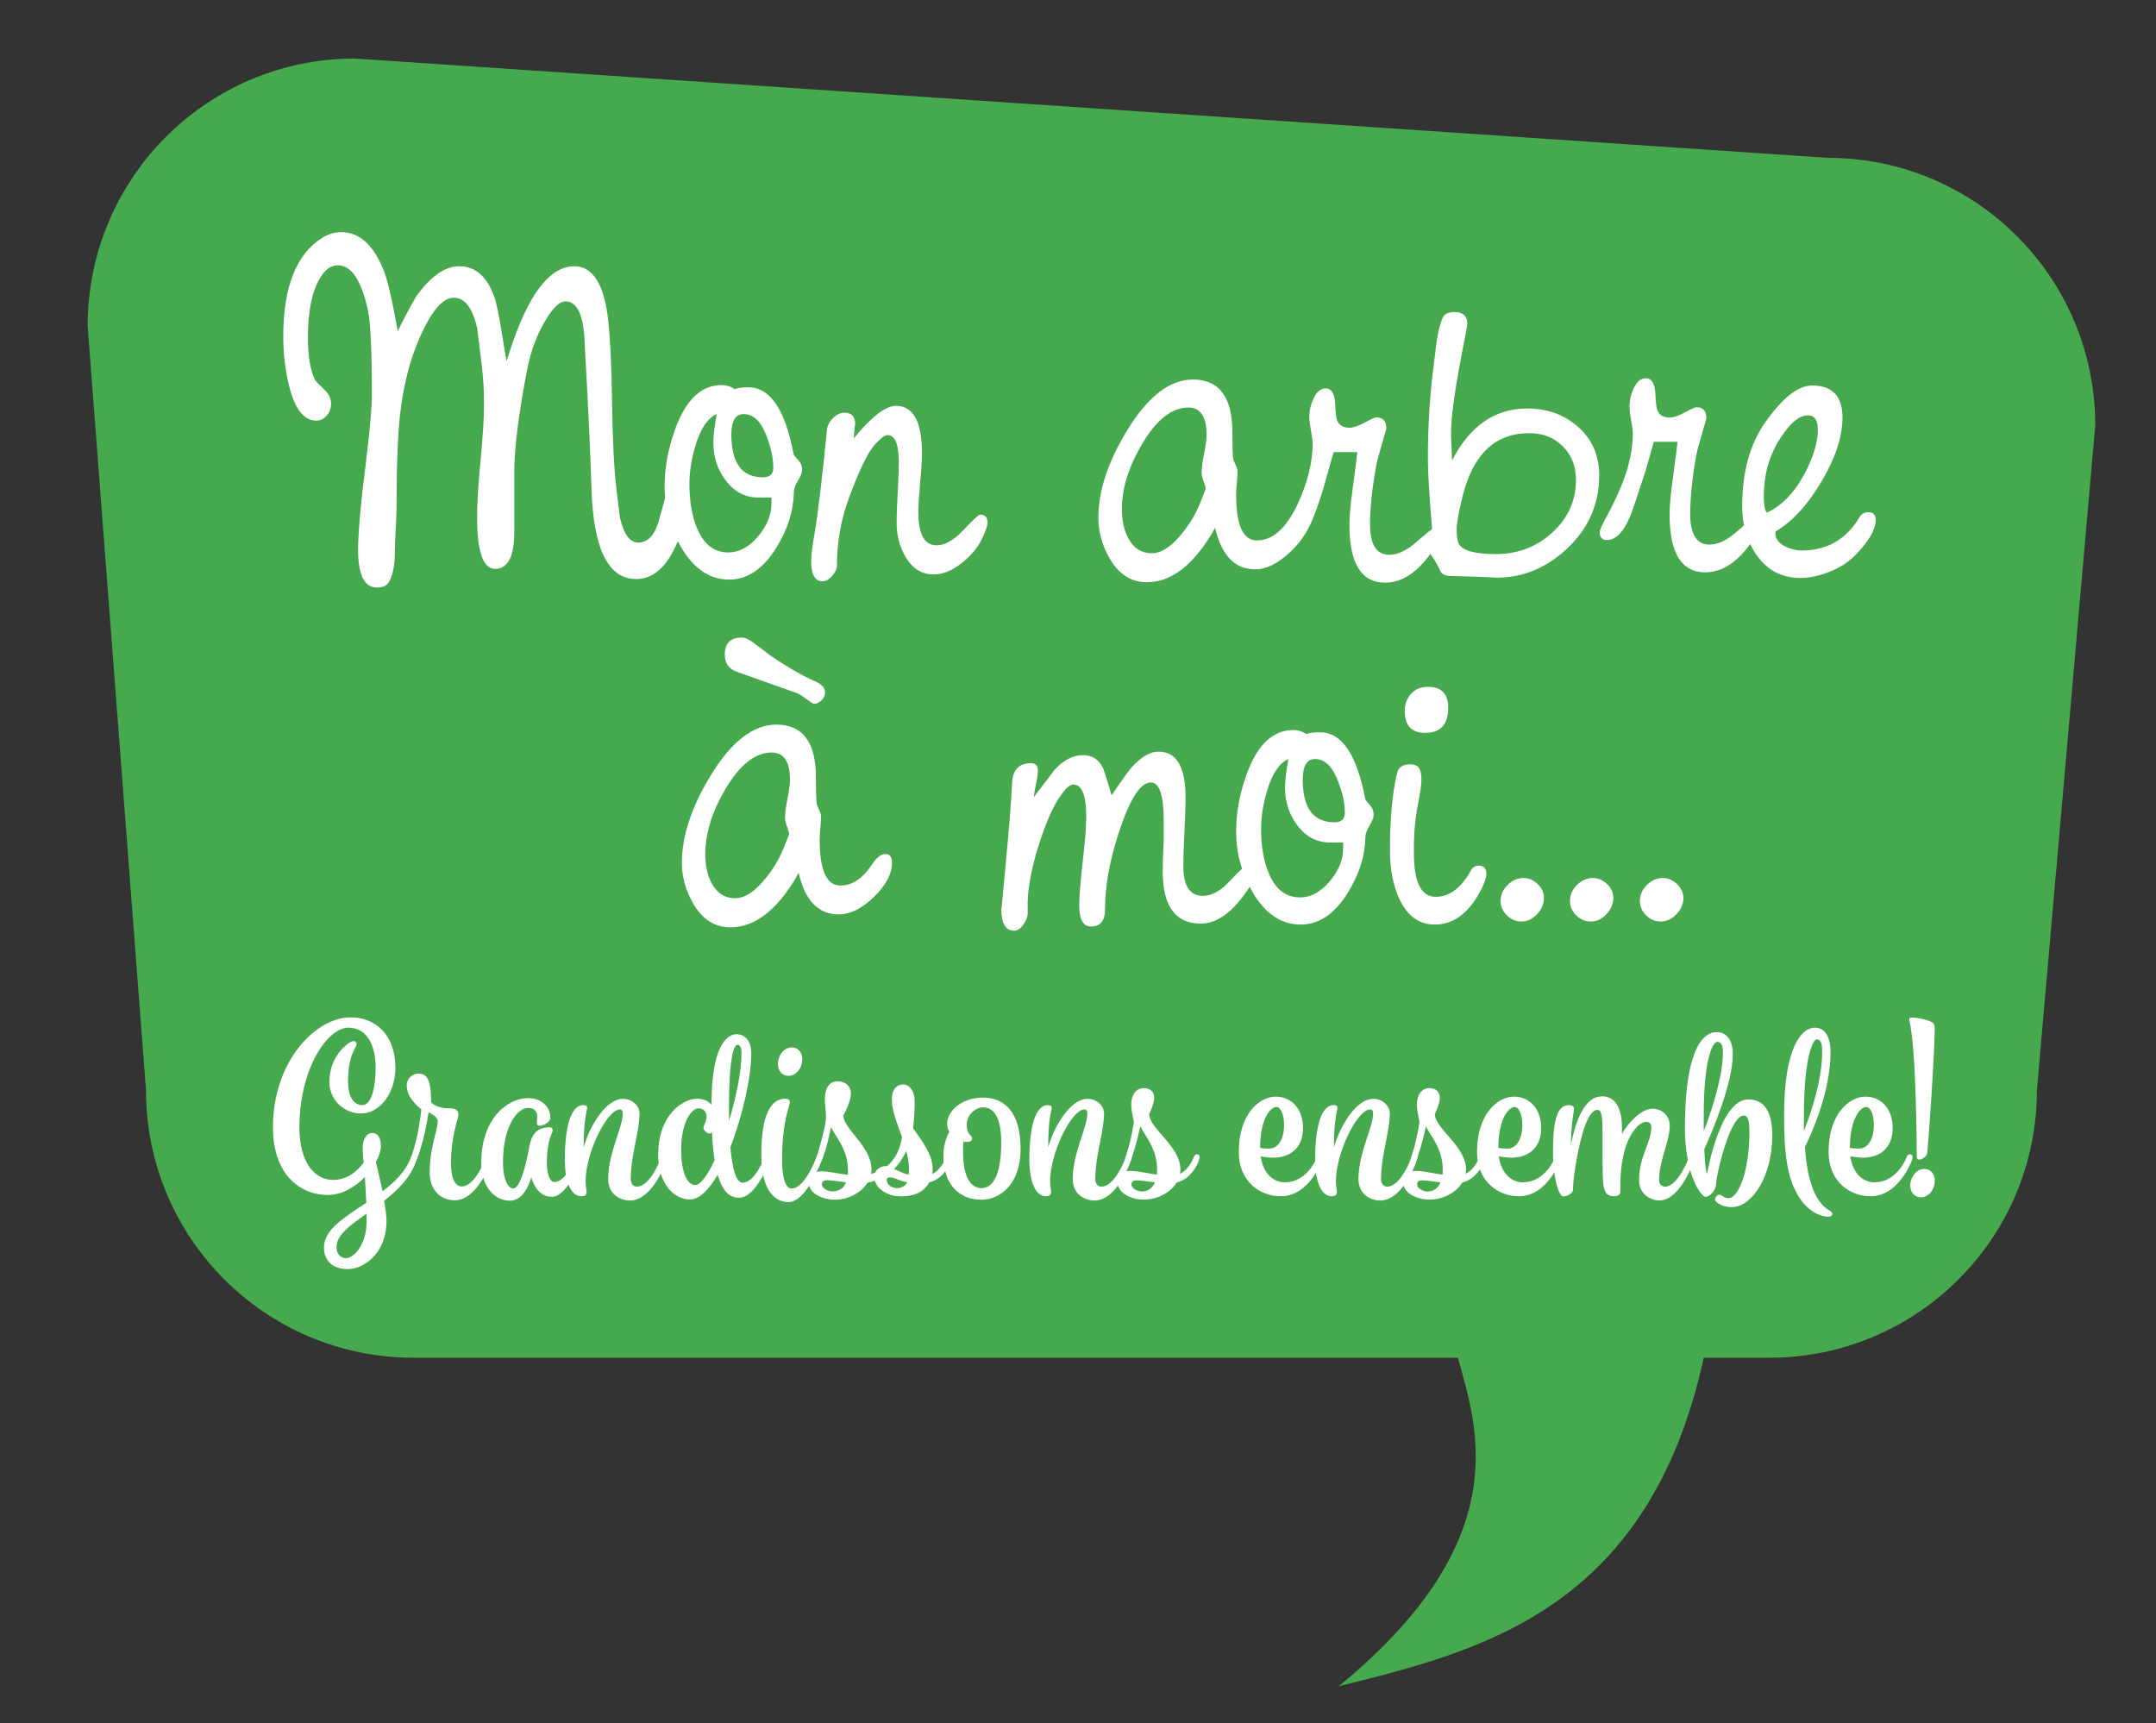 <?xml version="1.0" encoding="utf-8"?>
<!-- Generator: Adobe Illustrator 27.0.0, SVG Export Plug-In . SVG Version: 6.00 Build 0)  -->
<svg version="1.1" id="Layer_1" xmlns="http://www.w3.org/2000/svg" xmlns:xlink="http://www.w3.org/1999/xlink" x="0px" y="0px"
	 viewBox="0 0 154.74 123.69" style="enable-background:new 0 0 154.74 123.69;" xml:space="preserve">
<rect x="0" y="0" width="154.74" height="123.69" fill="#333333" stroke="none"/>
<style type="text/css">
	.st0{fill:#47A94D;}
	.st1{fill:#FFFFFF;}
	.st2{enable-background:new    ;}
</style>
<g>
	<path class="st0" d="M131.19,11.33L25.48,4.2c-10.6,0-19.19,8.59-19.19,19.2l4.19,54.86c0,10.6,8.59,19.19,19.19,19.19h74.97
		c1.28,4.78,4.41,12.97-8.56,23.58c10.06-2.51,22.23-5.39,26.2-23.58h4.71c10.6,0,19.2-8.59,19.2-19.19l4.19-47.74
		C150.38,19.92,141.79,11.33,131.19,11.33z"/>
</g>
<g>
	<path class="st1" d="M49.2,36.33c0,1.02-0.29,2.08-0.87,3.2c-0.7,1.36-1.59,2.03-2.67,2.03c-2.01,0-3.08-2.17-3.21-6.5
		c-0.05-2-0.22-5.62-0.51-10.87c-0.12-1.71-0.57-2.56-1.36-2.56c-0.39,0-0.83,0.4-1.33,1.2c-0.68,1.08-1.15,2.32-1.42,3.72
		c-0.62,3.22-0.92,5.66-0.92,7.33v4.3c0,1.77-0.46,2.65-1.38,2.65c-0.86,0-1.29-1.25-1.29-3.74c0-0.9,0.08-2.24,0.25-4.03
		c0.17-1.79,0.25-3.13,0.25-4.03c0-0.92-0.05-1.84-0.16-2.78l-0.33-2.67c-0.33-1.48-0.88-2.21-1.67-2.21
		c-0.63,0-1.26,0.57-1.89,1.71c-0.99,1.79-1.65,3.96-1.96,6.52c-0.18,1.53-0.27,3.81-0.27,6.86c0,0.35-0.02,0.87-0.06,1.56
		c-0.04,0.69-0.06,1.21-0.06,1.56c0,0.98-0.14,1.72-0.44,2.21c-0.15,0.25-0.43,0.38-0.85,0.38c-0.97,0-1.42-1.06-1.34-3.18
		c0.04-1.25,0.21-3.12,0.53-5.61c0.3-2.43,0.45-4.1,0.45-5.01c0-3.13-0.09-5.14-0.27-6.03c-0.46-2.2-1.19-3.3-2.18-3.3
		c-0.48,0-0.91,0.3-1.27,0.91c-0.58,0.96-0.87,2.38-0.87,4.27c0,1.33,0.17,2.35,0.51,3.05c0.04,0.07,0.27,0.32,0.71,0.74
		c0.29,0.28,0.44,0.61,0.44,0.98c0,0.31-0.1,0.59-0.31,0.84c-0.21,0.24-0.46,0.36-0.76,0.36c-0.92,0-1.59-0.91-2-2.74
		c-0.24-1.08-0.36-2.17-0.36-3.29c0-3.55,0.93-5.91,2.78-7.08c0.44-0.28,0.9-0.42,1.38-0.42c1.33,0,2.37,0.96,3.1,2.89
		c0.25,0.67,0.58,2.08,0.96,4.23c0.29-0.64,0.73-1.47,1.31-2.49c1.04-1.45,2.07-2.18,3.09-2.18c1.16,0,2,0.73,2.52,2.18
		c0.16,0.42,0.36,1.4,0.6,2.94c0.06,0.41,0.16,0.97,0.29,1.69l0.25-0.78c1.31-4.02,2.84-6.03,4.61-6.03c1.33,0,2.14,1.29,2.43,3.87
		c0.15,1.32,0.24,3.31,0.28,5.98c0.04,2.67,0.14,4.67,0.3,6.02c0.16,1.38,0.25,2.14,0.29,2.27c0.27,1.13,0.7,1.69,1.29,1.69
		c0.65,0,1.13-0.47,1.43-1.42c0.11-0.4,0.28-1,0.51-1.82c0.23-0.38,0.49-0.56,0.78-0.56C48.98,35.15,49.2,35.54,49.2,36.33z"/>
	<path class="st1" d="M57.57,33.7c0,0.22-0.1,0.48-0.3,0.8s-0.3,0.61-0.3,0.89c-0.02,1.3-0.44,2.6-1.25,3.92
		c-0.94,1.52-2.08,2.29-3.39,2.29c-1.4,0-2.56-0.79-3.47-2.36c-0.77-1.34-1.16-2.78-1.16-4.32c0-1.4,0.27-2.81,0.8-4.23
		c0.76-2.03,1.86-3.05,3.28-3.05c0.36,0,0.68,0.1,0.94,0.29c0.22-0.08,0.55-0.13,1-0.13c1.53,0,2.6,1.55,3.21,4.65l0.04,0.18
		c0.01,0.04,0.13,0.18,0.34,0.42C57.48,33.24,57.57,33.45,57.57,33.7z M55.37,36.13v-0.42H54.5c-0.98,0.02-1.79-0.39-2.43-1.25
		c-0.58-0.77-0.87-1.66-0.87-2.67c0-0.5,0.08-1.19,0.24-2.07c-0.64,0.28-1.15,1.02-1.52,2.24c-0.29,0.96-0.44,1.89-0.44,2.8
		c0,1.21,0.18,2.26,0.54,3.13c0.48,1.18,1.23,1.76,2.25,1.76c0.79,0,1.51-0.39,2.16-1.18C55.06,37.72,55.37,36.94,55.37,36.13z
		 M55.5,33.57c0-0.63-0.14-1.34-0.43-2.14c-0.41-1.14-0.97-1.71-1.69-1.71c-0.59,0-0.89,0.49-0.89,1.47c0,2.05,0.76,3.07,2.27,3.07
		C55.25,34.26,55.5,34.03,55.5,33.57z"/>
	<path class="st1" d="M70.88,37.53c0,0.17-0.12,0.52-0.36,1.05c-0.29,0.65-0.77,1.25-1.43,1.78c-0.71,0.58-1.4,0.87-2.07,0.87
		c-0.86,0-1.54-0.42-2.03-1.27c-0.42-0.71-0.64-1.53-0.64-2.45c0-0.48,0.03-1.2,0.08-2.16s0.08-1.68,0.08-2.16
		c0-1.31-0.27-1.96-0.82-1.96c-0.18,0-0.48,0.22-0.89,0.67c-0.5,0.54-1.11,1.8-1.84,3.76c-0.6,1.6-0.89,3.24-0.89,4.92
		c0,0.24-0.11,0.49-0.34,0.75s-0.46,0.39-0.7,0.39c-0.54,0-0.81-0.48-0.81-1.43c0-0.44,0.08-1.1,0.24-1.98
		c0.23-1.33,0.53-3.81,0.89-7.44c0.02-0.3,0.17-0.59,0.43-0.85c0.26-0.27,0.53-0.4,0.82-0.4c0.51,0,0.77,0.27,0.78,0.8
		c-0.05,0.27-0.08,0.62-0.11,1.05c1.28-1.56,2.29-2.34,3.03-2.34c1.25,0,1.87,1.13,1.87,3.39c0,0.47-0.04,1.18-0.13,2.12
		c-0.08,0.94-0.13,1.65-0.13,2.12c0,1.59,0.44,2.38,1.31,2.38c0.6,0,1.25-0.37,1.93-1.1s1.09-1.1,1.21-1.1
		C70.7,36.94,70.88,37.14,70.88,37.53z"/>
	<path class="st1" d="M93.91,37.14c0,0.81-0.43,1.63-1.3,2.47c-0.87,0.83-1.71,1.25-2.53,1.25c-1.46,0-2.42-1-2.87-2.99
		c-0.18,0.35-0.39,0.7-0.62,1.03c-1.3,1.92-2.72,2.89-4.28,2.89c-1.15,0-2.06-0.6-2.72-1.8c-0.51-0.92-0.76-1.86-0.76-2.83
		c0-1.91,0.68-3.99,2.05-6.24c1.49-2.46,3.07-3.68,4.74-3.68c1.89,0,2.83,1.27,2.83,3.81c0,0.98,0.02,1.59,0.05,1.83
		c0.01,0.1,0.07,0.25,0.17,0.46s0.15,0.37,0.15,0.46c0,0.19-0.02,0.48-0.05,0.86c-0.04,0.38-0.05,0.67-0.05,0.86
		c0,2.18,0.5,3.27,1.49,3.27c0.69,0,1.3-0.3,1.9-0.97c0.32-0.35,0.71-1.01,0.98-1.49c0.2-0.35,0.09,0.18,0.33,0.18
		C93.75,36.53,93.91,36.73,93.91,37.14z M86.6,31.23c0-1.32-0.44-1.98-1.31-1.98c-1.19,0-2.3,0.88-3.34,2.65
		c-0.96,1.63-1.43,3.18-1.43,4.65c0,0.81,0.15,1.5,0.45,2.07c0.39,0.73,0.95,1.09,1.69,1.09c0.67,0,1.37-0.44,2.1-1.33
		c0.58-0.69,1.03-1.43,1.36-2.23c0.27-0.65,0.4-1.02,0.42-1.09c0-0.04-0.05-0.2-0.15-0.48s-0.15-0.5-0.15-0.64
		c0-0.31,0.06-0.77,0.18-1.38C86.54,31.95,86.6,31.51,86.6,31.23z"/>
	<path class="st1" d="M103.33,38.51c0,0.18-0.17,0.52-0.51,1.02c-1.04,1.53-2.18,2.29-3.41,2.29c-1.71,0-2.56-1.39-2.56-4.16
		c0-0.63,0.08-1.51,0.24-2.63c0.19-1.42,0.3-2.28,0.33-2.58c-0.05,0-0.16,0-0.34,0c-0.22,0-0.41,0-0.58,0c-0.3,0-0.56,0-0.78,0
		c-0.1,0.32-0.29,1-0.58,2.04c-0.05,0.17-0.26,1.04-0.84,2.55c-0.68,1.8-1.87,2.94-2.62,2.94c-0.35,0,0.15-0.68,0.15-1.07
		c0-0.13,0.22-0.6,0.62-1.33c0.16-0.29,0.36-0.7,0.65-1.32c0.74-1.59,1.11-3.06,1.11-4.41c0-0.21-0.04-0.52-0.12-0.95
		s-0.12-0.75-0.12-0.97c0-0.44,0.09-0.86,0.28-1.27c0.22-0.52,0.52-0.78,0.9-0.78c0.42,0,0.64,0.38,0.68,1.13
		c0.02,0.59,0.07,0.97,0.13,1.13c0.13,0.38,0.43,0.56,0.9,0.56c0.26,0,0.63-0.12,1.08-0.37c0.46-0.25,0.74-0.37,0.85-0.37
		c0.47,0,0.71,0.27,0.71,0.8c-0.04,0.15-0.14,0.51-0.31,1.09c-0.22,0.74-0.36,1.26-0.42,1.58c-0.29,1.62-0.44,3.02-0.44,4.19
		c0,1.47,0.46,2.2,1.38,2.2c0.61,0,1.26-0.31,1.95-0.92c0.7-0.61,1.08-0.92,1.15-0.92C103.16,37.96,103.33,38.14,103.33,38.51z"/>
	<path class="st1" d="M114.78,34.11c0,2.11-0.8,3.88-2.39,5.34c-1.47,1.34-3.12,2.01-4.94,2.01c-0.21-0.01-0.77-0.04-1.68-0.07
		l-1.68-0.05c-0.29,0-0.51-0.09-0.67-0.27c-0.08-0.19-0.24-0.49-0.47-0.89c-0.31-0.41-0.47-0.77-0.47-1.07
		c0-0.09,0.1-0.44,0.31-1.07c-0.21-2.47-0.31-4.17-0.31-5.1c0-2.19,0.12-4.27,0.36-6.24l0.27-2.2c0.12-0.77,0.27-1.35,0.45-1.72
		c0.12-0.25,0.4-0.38,0.84-0.38c0.61,0,0.91,0.29,0.91,0.85c0,0.08-0.05,0.4-0.16,0.94c-0.64,3.2-0.97,5.4-1,6.61
		c-0.01,0.28-0.01,0.65,0.02,1.13c0.02,0.53,0.04,0.91,0.04,1.13c1.28-2.49,3.08-3.74,5.39-3.74c1.45,0,2.67,0.44,3.65,1.31
		C114.26,31.52,114.78,32.68,114.78,34.11z M113.11,34.44c0-0.97-0.31-1.77-0.94-2.4c-0.63-0.64-1.43-0.95-2.41-0.95
		c-2.45,0-4.04,1.51-4.79,4.54c-0.28,1.13-0.42,1.91-0.42,2.36c0,0.54,0.06,0.91,0.18,1.09c0.3,0.46,1.18,0.69,2.63,0.69
		c1.55,0,2.88-0.5,3.99-1.49C112.52,37.24,113.11,35.96,113.11,34.44z"/>
	<path class="st1" d="M126.31,37.77c0,0.18-0.17,0.52-0.51,1.02c-1.04,1.53-2.18,2.29-3.41,2.29c-1.71,0-2.56-1.39-2.56-4.16
		c0-0.63,0.08-1.51,0.24-2.63c0.19-1.42,0.3-2.27,0.33-2.58c-0.05,0-0.16,0-0.34,0c-0.22,0-0.41,0-0.58,0c-0.3,0-0.56,0-0.78,0
		c-0.1,0.32-0.29,1-0.58,2.04c-0.05,0.17-0.33,1.02-0.84,2.55c-0.54,1.64-1.19,2.46-1.94,2.46c-0.35,0-0.53-0.19-0.53-0.58
		c0-0.13,0.2-0.56,0.6-1.29c0.16-0.29,0.38-0.74,0.67-1.36c0.74-1.59,1.11-3.06,1.11-4.41c0-0.21-0.04-0.52-0.12-0.95
		s-0.12-0.75-0.12-0.97c0-0.44,0.09-0.86,0.28-1.27c0.22-0.52,0.52-0.78,0.9-0.78c0.42,0,0.64,0.38,0.68,1.13
		c0.02,0.59,0.07,0.97,0.13,1.13c0.13,0.38,0.43,0.56,0.9,0.56c0.26,0,0.63-0.12,1.08-0.37c0.46-0.25,0.74-0.37,0.85-0.37
		c0.47,0,0.7,0.27,0.7,0.8c-0.04,0.15-0.14,0.51-0.31,1.09c-0.22,0.74-0.36,1.26-0.42,1.58c-0.29,1.62-0.43,3.02-0.43,4.19
		c0,1.46,0.46,2.2,1.38,2.2c0.6,0,1.26-0.31,1.95-0.92c0.7-0.61,1.08-0.92,1.15-0.92C126.13,37.23,126.31,37.41,126.31,37.77z"/>
	<path class="st1" d="M134.62,37.33c0,0.54-0.31,1.19-0.94,1.94c-0.56,0.68-1.12,1.16-1.69,1.45c-0.98,0.51-1.91,0.76-2.78,0.76
		c-1.39,0-2.47-0.6-3.25-1.81c-0.62-0.97-0.92-2.07-0.92-3.32c0-2.44,0.54-4.44,1.63-6c1.25-1.79,2.38-2.68,3.39-2.68
		c1.45,0,2.18,0.77,2.18,2.3c0,1.36-0.5,2.89-1.51,4.59c-1,1.7-2.11,2.89-3.3,3.59c-0.05,0.46,0.18,0.81,0.69,1.07
		c0.39,0.19,0.79,0.29,1.22,0.29c1.81,0,3.19-0.81,4.14-2.42c0.13-0.22,0.34-0.32,0.63-0.32C134.45,36.76,134.62,36.95,134.62,37.33
		z M130.47,30.86c0-0.7-0.24-1.05-0.71-1.05c-0.55,0-1.13,0.43-1.74,1.29c-0.96,1.3-1.43,2.82-1.43,4.56c0,0.58,0.07,0.96,0.22,1.14
		c1.2-0.56,2.18-1.65,2.96-3.3C130.23,32.5,130.47,31.62,130.47,30.86z"/>
	<path class="st1" d="M64.02,61.91c0,0.81-0.43,1.63-1.3,2.47c-0.86,0.84-1.71,1.25-2.53,1.25c-1.46,0-2.42-1-2.87-2.99
		c-0.18,0.35-0.39,0.7-0.62,1.03c-1.3,1.92-2.72,2.89-4.28,2.89c-1.15,0-2.06-0.6-2.72-1.8c-0.51-0.92-0.76-1.86-0.76-2.83
		c0-1.91,0.68-3.99,2.05-6.24c1.49-2.46,3.07-3.68,4.74-3.68c1.89,0,2.83,1.27,2.83,3.81c0,0.98,0.02,1.59,0.05,1.83
		c0.01,0.1,0.07,0.25,0.17,0.46s0.15,0.37,0.15,0.46c0,0.19-0.02,0.48-0.05,0.86c-0.04,0.38-0.05,0.67-0.05,0.86
		c0,2.18,0.5,3.27,1.49,3.27c0.69,0,1.33-0.34,1.91-1.03c0.18-0.25,0.37-0.51,0.56-0.76c0.25-0.31,0.5-0.47,0.74-0.47
		C63.85,61.29,64.02,61.5,64.02,61.91z M56.7,55.99c0-1.32-0.44-1.98-1.31-1.98c-1.19,0-2.3,0.88-3.34,2.65
		c-0.96,1.63-1.43,3.18-1.43,4.65c0,0.81,0.15,1.5,0.45,2.07c0.39,0.73,0.95,1.09,1.69,1.09c0.67,0,1.37-0.44,2.1-1.32
		c0.58-0.69,1.04-1.43,1.36-2.23c0.27-0.65,0.41-1.02,0.42-1.09c0-0.04-0.05-0.2-0.15-0.48c-0.1-0.28-0.15-0.5-0.15-0.64
		c0-0.31,0.06-0.77,0.18-1.38C56.64,56.71,56.7,56.27,56.7,55.99z M59.22,49.69c0,0.21-0.08,0.4-0.25,0.57s-0.36,0.26-0.56,0.26
		c-0.04,0-0.22-0.12-0.54-0.35c-0.32-0.24-0.54-0.37-0.64-0.41l-4.34-1.54c-0.58-0.21-0.87-0.62-0.87-1.23
		c0-0.82,0.41-1.23,1.22-1.23c0.27,0,0.65,0.2,1.14,0.6c0.17,0.13,0.47,0.36,0.91,0.69c1.23,0.84,2.28,1.44,3.14,1.82
		C58.96,49.09,59.22,49.37,59.22,49.69z"/>
	<path class="st1" d="M90,62.75c0,0.28-0.1,0.57-0.29,0.87c-1.13,1.78-2.31,2.67-3.53,2.67c-1.82,0-2.73-1.25-2.73-3.76
		c0-0.53,0.02-1.24,0.07-2.12v-1.53c0-1.82-0.31-2.72-0.92-2.72c-0.76,0-1.53,1.22-2.32,3.65c-0.65,1.99-0.97,3.81-0.97,5.46
		c0,0.82-0.33,1.23-1,1.23c-0.57,0-0.85-0.5-0.85-1.51c0-0.7,0.09-1.76,0.25-3.18c0.17-1.42,0.25-2.48,0.25-3.2
		c0-1.54-0.31-2.3-0.93-2.3c-0.23,0-0.51,0.24-0.85,0.71c-0.63,0.86-1.22,2.24-1.78,4.14c-0.37,1.25-0.59,2.41-0.64,3.48
		c-0.01,0.17-0.01,0.32,0,0.45c0,0.19,0,0.34,0,0.45c0,0.25-0.1,0.53-0.31,0.82c-0.2,0.29-0.43,0.44-0.66,0.44
		c-0.61,0-0.92-0.51-0.92-1.52c0,0.07,0.11-1.08,0.33-3.47c0.23-2.47,0.38-4.34,0.44-5.63c0.05-0.93,0.5-1.4,1.34-1.4
		c0.34,0,0.51,0.17,0.51,0.51c0,0.23-0.04,0.55-0.13,0.96c-0.1,0.47-0.15,0.79-0.16,0.96l1.51-1.98c0.65-0.69,1.32-1.03,2.01-1.03
		c0.65,0,1.13,0.3,1.43,0.89c0.08,0.17,0.3,0.84,0.63,2c0.69-1.03,1.17-1.69,1.43-2c0.68-0.76,1.33-1.14,1.94-1.14
		c1.3,0,1.94,1.1,1.94,3.31c0,0.55-0.03,1.36-0.08,2.45c-0.06,1.09-0.08,1.91-0.08,2.46c0,1.42,0.47,2.13,1.4,2.13
		c0.64,0,1.29-0.36,1.94-1.07s1.06-1.07,1.22-1.07C89.84,62.16,90,62.36,90,62.75z"/>
	<path class="st1" d="M98.59,58.46c0,0.22-0.1,0.48-0.3,0.8c-0.2,0.32-0.3,0.61-0.3,0.89c-0.02,1.3-0.44,2.6-1.25,3.92
		c-0.94,1.52-2.07,2.29-3.39,2.29c-1.4,0-2.56-0.79-3.47-2.36c-0.77-1.34-1.16-2.78-1.16-4.32c0-1.4,0.27-2.81,0.8-4.23
		c0.76-2.03,1.86-3.05,3.29-3.05c0.36,0,0.68,0.1,0.94,0.29c0.22-0.08,0.55-0.13,1-0.13c1.53,0,2.6,1.55,3.21,4.65L98,57.39
		c0.01,0.04,0.13,0.18,0.34,0.42C98.51,58,98.59,58.22,98.59,58.46z M96.4,60.89v-0.42h-0.87c-0.98,0.02-1.79-0.39-2.43-1.25
		c-0.58-0.77-0.87-1.66-0.87-2.67c0-0.5,0.08-1.19,0.24-2.07c-0.64,0.28-1.15,1.02-1.52,2.24c-0.29,0.96-0.44,1.89-0.44,2.8
		c0,1.21,0.18,2.25,0.54,3.13c0.48,1.18,1.23,1.76,2.25,1.76c0.79,0,1.51-0.39,2.16-1.18C96.08,62.49,96.4,61.7,96.4,60.89z
		 M96.52,58.33c0-0.63-0.14-1.34-0.44-2.14c-0.41-1.14-0.97-1.71-1.69-1.71c-0.59,0-0.89,0.49-0.89,1.47c0,2.05,0.76,3.07,2.27,3.07
		C96.28,59.02,96.52,58.79,96.52,58.33z"/>
	<path class="st1" d="M106.68,62.73c0,0.24-0.12,0.59-0.34,1.05c-0.87,1.72-1.99,2.58-3.36,2.58c-1.15,0-2.01-0.64-2.58-1.91
		c-0.42-0.96-0.64-2.1-0.64-3.43c0-2.28,0.17-4.11,0.51-5.52c0.1-0.42,0.4-0.64,0.91-0.64c0.65,0,1.12,0.25,0.64,2.59
		c-0.38,1.86-0.34,3.15-0.34,3.8c0,2.08,0.52,3.12,1.56,3.12c0.99,0,1.84-0.64,2.54-1.91c0.12-0.22,0.31-0.33,0.58-0.33
		C106.51,62.15,106.68,62.34,106.68,62.73z M103.94,50.8c0,1.2-0.55,1.8-1.65,1.8c-0.98,0-1.47-0.52-1.47-1.56
		c0-0.5,0.15-0.91,0.45-1.24c0.3-0.33,0.7-0.5,1.2-0.5C103.45,49.29,103.94,49.8,103.94,50.8z"/>
	<path class="st1" d="M110.81,64.45c0,0.42-0.16,0.81-0.49,1.16c-0.33,0.35-0.7,0.53-1.12,0.53c-0.4,0-0.75-0.14-1.05-0.44
		c-0.3-0.29-0.45-0.64-0.45-1.03c0-0.44,0.17-0.82,0.5-1.15s0.72-0.5,1.15-0.5c0.38,0,0.71,0.15,1.02,0.44
		C110.66,63.74,110.81,64.08,110.81,64.45z"/>
	<path class="st1" d="M115.79,64.45c0,0.42-0.16,0.81-0.49,1.16c-0.33,0.35-0.7,0.53-1.12,0.53c-0.4,0-0.75-0.14-1.05-0.44
		c-0.3-0.29-0.45-0.64-0.45-1.03c0-0.44,0.17-0.82,0.5-1.15s0.72-0.5,1.15-0.5c0.38,0,0.71,0.15,1.02,0.44
		C115.64,63.74,115.79,64.08,115.79,64.45z"/>
	<path class="st1" d="M120.82,64.45c0,0.42-0.16,0.81-0.49,1.16c-0.33,0.35-0.7,0.53-1.13,0.53c-0.4,0-0.75-0.14-1.05-0.44
		c-0.3-0.29-0.45-0.64-0.45-1.03c0-0.44,0.17-0.82,0.5-1.15s0.72-0.5,1.15-0.5c0.38,0,0.71,0.15,1.02,0.44
		C120.66,63.74,120.82,64.08,120.82,64.45z"/>
</g>
<g class="st2">
	<path class="st1" d="M27.57,86.18c0.1,0.58,0.17,1.09,0.17,1.44c0,2.38-1.65,3.47-2.79,3.47c-0.99,0-1.7-0.53-1.7-1.56
		c0-1.28,1.5-2.18,3.04-3.2l-0.1-1.85c-0.7,0.71-1.63,1.29-2.67,1.29c-1.89,0-3.93-1.38-3.93-4.86c0-4.76,3.08-7.89,5.58-7.89
		c1.73,0,3.21,1.21,3.21,3.62c0,1.87-1.17,3.28-2.45,3.28c-1.26,0-2.29-0.99-2.29-2.26c0-1.6,0.97-2.52,1.44-2.82
		c0.12-0.07,0.22-0.12,0.29-0.12c0.1,0,0.22,0.08,0.22,0.22c0,0.07-0.03,0.15-0.08,0.24c-0.19,0.32-0.53,0.99-0.53,2.46
		c0,0.9,0.29,1.68,1.04,1.68c0.6,0,0.94-1.17,0.94-2.69c0-1.67-0.66-2.87-1.95-2.87c-1.5,0-3.52,2.92-3.52,7.17
		c0,2.48,1.07,3.76,2.43,3.76c1,0,1.72-0.63,2.18-1.24c-0.05-0.42-0.07-0.77-0.07-1.14c0-0.56,0.31-0.99,0.68-0.99
		s0.63,0.27,0.63,0.95c0,0.32-0.14,0.73-0.36,1.14c0.14,0.59,0.32,1.36,0.48,2.09c0.88-0.66,1.67-1.43,2.02-2.4
		c0,0,0.08-0.25,0.24-0.25c0.12,0,0.22,0.03,0.22,0.19c0,0.08-0.07,0.29-0.07,0.29C29.46,84.53,28.54,85.43,27.57,86.18z
		 M26.31,87.11c-1.17,0.82-2.16,1.53-2.16,2.4c0,0.61,0.44,0.8,0.66,0.8c0.59,0,1.5-0.97,1.5-2.63V87.11z"/>
	<path class="st1" d="M30.24,79.63c-0.39-0.34-1.05-0.92-1.05-1.75c0-0.49,0.46-0.82,0.8-0.82c0.63,0,0.95,0.31,0.95,2.07
		c0.31,0.27,0.71,0.42,1.31,0.42c0.44,0,0.65,0.14,0.65,0.41c0,0.41-0.53,1.48-0.53,3.55c0,1.34,0.44,1.65,0.78,1.65
		c0.97,0,1.75-2.12,1.75-2.12s0.07-0.19,0.22-0.19c0.12,0,0.2,0.07,0.2,0.19c0,0.08-0.05,0.24-0.05,0.24s-0.95,2.87-2.63,2.87
		c-0.99,0-1.8-0.71-1.8-1.99c0-1.8,0.58-3.03,0.58-3.72c0-0.15-0.22-0.39-0.66-0.61c-0.29,1.99-0.8,3.31-0.87,3.45
		c0,0-0.07,0.19-0.22,0.19c-0.12,0-0.2-0.07-0.2-0.19c0-0.08,0.05-0.24,0.05-0.24S30.05,81.59,30.24,79.63z"/>
	<path class="st1" d="M38.13,84.48c-0.02,0.08-0.41,1.7-1.55,1.7c-1.02,0-2.04-0.94-2.04-2.74c0-3.08,1.82-4.62,3.38-4.62
		c0.88,0,1.58,0.58,1.58,1.39c0,0.39-0.58,0.59-0.78,0.59c-0.15,0-0.19-0.12-0.19-0.19c0-0.12,0.03-0.24,0.03-0.46
		c0-0.36-0.2-0.63-0.66-0.63c-0.75,0-1.8,1.27-1.8,3.91c0,1.28,0.39,1.87,0.73,1.87c0.46,0,0.82-1.34,1.04-2.38
		c0.17-0.82,0.2-2.01,1.58-2.01c0.14,0,0.22,0.1,0.22,0.22c0,0.19-0.42,0.65-0.42,2.33c0,0.82,0.22,1.38,0.54,1.38
		c0.88,0,1.51-1.8,1.51-1.8s0.07-0.19,0.22-0.19c0.12,0,0.2,0.07,0.2,0.19c0,0.08-0.05,0.24-0.05,0.24s-0.9,2.62-2.07,2.62
		C38.48,85.9,38.16,84.6,38.13,84.48z"/>
	<path class="st1" d="M43.65,84.61c0-1.85,1.05-3.69,1.05-4.69c0-0.27-0.14-0.29-0.22-0.29c-0.73,0-2.01,2.16-2.38,4.32
		c-0.05,0.34-0.07,0.59-0.07,0.82c0,0.42,0.07,0.59,0.07,0.8c0,0.27-0.25,0.29-0.39,0.29c-0.6,0-1.17-0.78-1.17-2.63
		c0-2.97,0.66-3.91,1.31-3.91c0.12,0,0.29,0.02,0.29,0.17c0,0.27-0.25,0.73-0.25,2.86c0.41-1.48,1.58-3.48,2.82-3.48
		c0.61,0,1.19,0.44,1.19,1.07c0,1.21-0.63,3.04-0.63,4.67c0,0.37,0.19,0.56,0.44,0.56c1,0,1.75-2.11,1.75-2.11s0.07-0.19,0.22-0.19
		c0.12,0,0.2,0.07,0.2,0.19c0,0.08-0.05,0.24-0.05,0.24s-0.95,2.87-2.63,2.87C44.59,86.16,43.65,85.79,43.65,84.61z"/>
	<path class="st1" d="M51.51,84.32c-0.63,1.07-1.31,1.77-1.99,1.77c-1.14,0-2.28-1.11-2.28-3.23c0-2.86,1.79-4,2.79-4
		c0.42,0,0.8,0.15,1.04,0.44v-0.12c0-3.93,1.02-4.95,1.8-4.95c0.53,0,1.05,0.41,1.05,1.36c0,1.7-0.61,4.47-1.5,6.75
		c0.14,1.56,0.41,2.55,0.88,2.55c0.9,0,1.58-1.85,1.58-1.85s0.07-0.19,0.22-0.19c0.12,0,0.2,0.07,0.2,0.19
		c0,0.08-0.05,0.24-0.05,0.24s-0.94,2.69-2.23,2.69C52.27,85.97,51.8,85.33,51.51,84.32z M51.29,83.27
		c-0.1-0.61-0.15-1.27-0.19-1.99c-0.07,0.05-0.14,0.08-0.2,0.08c-0.19,0-0.41-0.27-0.41-0.42c0-0.19,0.22-0.41,0.22-0.83
		c0-0.2-0.14-0.56-0.56-0.56c-0.56,0-1.26,1.07-1.26,2.96c0,1.96,0.58,2.55,1,2.55C50.28,85.05,50.79,84.34,51.29,83.27z
		 M52.32,80.45c0.53-1.73,0.9-3.59,0.9-4.86c0-0.39-0.1-0.6-0.29-0.6c-0.27,0-0.61,0.97-0.61,4.5V80.45z"/>
	<path class="st1" d="M58.6,83.05c0,0,0.07-0.19,0.22-0.19c0.12,0,0.2,0.07,0.2,0.19c0,0.08-0.05,0.24-0.05,0.24
		s-1.07,2.99-2.38,2.99c-0.83,0-1.95-0.63-1.95-3.38c0-2.94,0.7-4.04,1.73-4.04c0.22,0,0.32,0.12,0.32,0.27
		c0,0.22-0.56,1.34-0.56,4.11c0,1.75,0.43,2.07,0.68,2.07C57.78,85.31,58.6,83.05,58.6,83.05z M56.83,75.18
		c0.48,0,0.75,0.39,0.75,0.83c0,0.7-0.48,1.21-0.99,1.21c-0.39,0-0.76-0.31-0.76-0.85C55.83,75.81,56.22,75.18,56.83,75.18z"/>
	<path class="st1" d="M60.86,83.97c0-1.51-0.95-2.45-1.22-3.08c-0.27,1.46-0.61,2.28-0.66,2.4c0,0-0.07,0.19-0.22,0.19
		c-0.12,0-0.2-0.07-0.2-0.19c0-0.08,0.05-0.24,0.05-0.24s0.59-1.9,0.65-2.62c0.02-0.1,0.02-0.2,0.02-0.32
		c0-0.39-0.08-0.82-0.08-1.21c0.02-1.04,0.48-1.29,0.93-1.29c0.49,0,0.94,0.29,0.94,0.9c0,0.49-0.37,1.24-0.54,1.55
		c0,0.97,2.02,2.23,2.02,3.88c0,0.12-0.02,0.2-0.03,0.32c0.1-0.02,0.2-0.07,0.29-0.1c0.14-0.27,0.42-0.46,0.73-0.46
		c0.03,0,0.07,0.02,0.1,0.02c0.68-0.56,0.99-1.36,1.1-2.11c-0.34-0.95-0.73-1.87-0.73-2.72c0-0.71,0.36-1.05,0.82-1.05
		c0.41,0,0.82,0.42,0.82,1.22c0,0.48-0.02,1.17-0.12,1.92c0.63,0.88,1.41,1.9,1.41,2.92c0,0.14,0,0.2-0.03,0.36
		c0.68-0.31,0.99-1.21,0.99-1.21s0.07-0.19,0.22-0.19c0.12,0,0.2,0.07,0.2,0.19c0,0.08-0.05,0.24-0.05,0.24s-0.41,1.29-1.58,1.58
		c-0.42,0.78-1.24,1-2.01,1c-1,0-1.72-0.53-1.89-1.12c-0.17,0.05-0.34,0.1-0.53,0.14c-0.46,0.75-1.43,1.22-2.33,1.22
		c-0.87,0-1.89-0.44-1.89-1.24c0-0.48,0.44-0.8,0.9-0.8c0.54,0,1.19,0.17,1.92,0.25C60.86,84.21,60.86,84.09,60.86,83.97z
		 M59.33,84.71c-0.17,0-0.34,0.08-0.34,0.29c0,0.27,0.34,0.51,0.8,0.51c0.24,0,0.76-0.1,0.92-0.65
		C60.18,84.8,59.7,84.71,59.33,84.71z M65.11,84.85c-0.58-0.07-0.83-0.34-1.22-0.34c-0.2,0-0.25,0.08-0.25,0.19
		c0,0.27,0.29,0.58,0.75,0.58C64.58,85.28,64.97,85.19,65.11,84.85z M64.17,83.9c0.32,0.15,0.68,0.34,1.04,0.41
		c0.02-0.14,0.03-0.25,0.03-0.39c0-0.42-0.08-0.87-0.2-1.31C64.83,83.08,64.55,83.52,64.17,83.9z"/>
	<path class="st1" d="M68.13,81.23c-0.1-0.17-0.15-0.37-0.15-0.58c0-0.94,1.09-1.87,2.55-1.87c1.56,0,2.72,1.02,2.72,3.71
		c0,2.46-1.44,3.62-2.82,3.62c-1.63,0-2.72-1.16-2.72-3.13C67.71,82.13,67.96,81.54,68.13,81.23z M70.45,85.28
		c0.7,0,1.41-0.71,1.41-3.28c0-2.01-0.66-2.52-1.29-2.52c-0.68,0-1.19,0.66-1.19,1.24c0,0.77,0.39,0.71,0.39,0.99
		c0,0.19-0.17,0.25-0.36,0.25c-0.1,0-0.19,0-0.27-0.02c-0.02,0.2-0.02,0.42-0.02,0.73C69.12,84.54,69.7,85.28,70.45,85.28z"/>
	<path class="st1" d="M76.99,84.61c0-1.85,1.05-3.69,1.05-4.69c0-0.27-0.14-0.29-0.22-0.29c-0.73,0-2.01,2.16-2.38,4.32
		c-0.05,0.34-0.07,0.59-0.07,0.82c0,0.42,0.07,0.59,0.07,0.8c0,0.27-0.25,0.29-0.39,0.29c-0.6,0-1.17-0.78-1.17-2.63
		c0-2.97,0.66-3.91,1.31-3.91c0.12,0,0.29,0.02,0.29,0.17c0,0.27-0.25,0.73-0.25,2.86c0.41-1.48,1.58-3.48,2.82-3.48
		c0.61,0,1.19,0.44,1.19,1.07c0,1.21-0.63,3.04-0.63,4.67c0,0.37,0.19,0.56,0.44,0.56c1,0,1.75-2.11,1.75-2.11s0.07-0.19,0.22-0.19
		c0.12,0,0.2,0.07,0.2,0.19c0,0.08-0.05,0.24-0.05,0.24s-0.95,2.87-2.63,2.87C77.93,86.16,76.99,85.79,76.99,84.61z"/>
	<path class="st1" d="M81.19,79.31c0-0.78,0.39-1.21,0.9-1.21c0.49,0,0.75,0.29,0.75,0.7c0,0.41-0.36,1.17-0.36,1.17
		c0,1.02,2.24,2.31,2.24,3.96c0,0.12-0.02,0.22-0.03,0.32c0.7-0.34,0.99-1.21,0.99-1.21s0.07-0.19,0.22-0.19
		c0.12,0,0.2,0.07,0.2,0.19c0,0.08-0.05,0.24-0.05,0.24s-0.41,1.29-1.6,1.6c-0.46,0.75-1.41,1.22-2.35,1.22
		c-0.92,0-1.89-0.46-1.89-1.24c0-0.48,0.41-0.82,0.9-0.82c0.54,0,1.19,0.17,1.92,0.27c0.02-0.12,0.02-0.24,0.02-0.36
		c0-1.53-0.92-2.48-1.21-3.11c-0.31,1.46-0.63,2.31-0.68,2.43c0,0-0.07,0.19-0.22,0.19c-0.12,0-0.2-0.07-0.2-0.19
		c0-0.08,0.05-0.24,0.05-0.24s0.36-0.99,0.59-2.48C81.4,80.57,81.19,79.75,81.19,79.31z M82.89,84.87
		c-0.53-0.07-0.99-0.15-1.36-0.15c-0.17,0-0.32,0.08-0.32,0.29c0,0.32,0.46,0.51,0.78,0.51C82.43,85.51,82.72,85.24,82.89,84.87z"/>
	<path class="st1" d="M88.91,82.69c0-2.8,1.53-3.98,2.65-3.98c0.97,0,1.96,0.71,1.96,2.26c0,1.45-0.95,2.12-2.12,2.12
		c-0.37,0-0.68-0.05-0.92-0.1c0.19,1.34,1,1.87,1.72,1.87c1.68,0,2.33-1.82,2.33-1.82s0.07-0.19,0.22-0.19c0.12,0,0.2,0.07,0.2,0.19
		c0,0.08-0.05,0.24-0.05,0.24s-0.92,2.58-2.97,2.58C90.47,85.87,88.91,84.83,88.91,82.69z M90.44,82.39
		c0.17,0.03,0.37,0.05,0.65,0.05c0.65,0,1.07-0.68,1.07-1.7c0-0.94-0.34-1.29-0.54-1.29C91.19,79.45,90.44,80.29,90.44,82.39z"/>
	<path class="st1" d="M97.5,84.61c0-1.85,1.05-3.69,1.05-4.69c0-0.27-0.14-0.29-0.22-0.29c-0.73,0-2.01,2.16-2.38,4.32
		c-0.05,0.34-0.07,0.59-0.07,0.82c0,0.42,0.07,0.59,0.07,0.8c0,0.27-0.25,0.29-0.39,0.29c-0.6,0-1.17-0.78-1.17-2.63
		c0-2.97,0.66-3.91,1.31-3.91c0.12,0,0.29,0.02,0.29,0.17c0,0.27-0.25,0.73-0.25,2.86c0.41-1.48,1.58-3.48,2.82-3.48
		c0.61,0,1.19,0.44,1.19,1.07c0,1.21-0.63,3.04-0.63,4.67c0,0.37,0.19,0.56,0.44,0.56c1,0,1.75-2.11,1.75-2.11s0.07-0.19,0.22-0.19
		c0.12,0,0.2,0.07,0.2,0.19c0,0.08-0.05,0.24-0.05,0.24s-0.95,2.87-2.63,2.87C98.43,86.16,97.5,85.79,97.5,84.61z"/>
	<path class="st1" d="M101.69,79.31c0-0.78,0.39-1.21,0.9-1.21c0.49,0,0.75,0.29,0.75,0.7c0,0.41-0.36,1.17-0.36,1.17
		c0,1.02,2.24,2.31,2.24,3.96c0,0.12-0.02,0.22-0.03,0.32c0.7-0.34,0.99-1.21,0.99-1.21s0.07-0.19,0.22-0.19
		c0.12,0,0.2,0.07,0.2,0.19c0,0.08-0.05,0.24-0.05,0.24s-0.41,1.29-1.6,1.6c-0.46,0.75-1.41,1.22-2.35,1.22
		c-0.92,0-1.89-0.46-1.89-1.24c0-0.48,0.41-0.82,0.9-0.82c0.54,0,1.19,0.17,1.92,0.27c0.02-0.12,0.02-0.24,0.02-0.36
		c0-1.53-0.92-2.48-1.21-3.11c-0.31,1.46-0.63,2.31-0.68,2.43c0,0-0.07,0.19-0.22,0.19c-0.12,0-0.2-0.07-0.2-0.19
		c0-0.08,0.05-0.24,0.05-0.24s0.36-0.99,0.59-2.48C101.9,80.57,101.69,79.75,101.69,79.31z M103.39,84.87
		c-0.53-0.07-0.99-0.15-1.36-0.15c-0.17,0-0.32,0.08-0.32,0.29c0,0.32,0.46,0.51,0.78,0.51C102.94,85.51,103.22,85.24,103.39,84.87z
		"/>
	<path class="st1" d="M106.01,82.69c0-2.8,1.53-3.98,2.65-3.98c0.97,0,1.95,0.71,1.95,2.26c0,1.45-0.95,2.12-2.12,2.12
		c-0.37,0-0.68-0.05-0.92-0.1c0.19,1.34,1,1.87,1.72,1.87c1.68,0,2.33-1.82,2.33-1.82s0.07-0.19,0.22-0.19c0.12,0,0.2,0.07,0.2,0.19
		c0,0.08-0.05,0.24-0.05,0.24s-0.92,2.58-2.97,2.58C107.58,85.87,106.01,84.83,106.01,82.69z M107.54,82.39
		c0.17,0.03,0.37,0.05,0.65,0.05c0.65,0,1.07-0.68,1.07-1.7c0-0.94-0.34-1.29-0.54-1.29C108.29,79.45,107.54,80.29,107.54,82.39z"/>
	<path class="st1" d="M121.23,83.05c0,0,0.07-0.19,0.22-0.19c0.12,0,0.2,0.07,0.2,0.19c0,0.08-0.05,0.24-0.05,0.24
		s-0.99,2.87-2.5,2.87c-0.73,0-1.46-0.54-1.46-1.41c0-1.82,0.88-2.67,0.88-3.91c0-0.08-0.08-0.32-0.36-0.32
		c-0.49,0-1.12,0.7-1.48,1.79c-0.36,1.12-0.39,2.23-0.39,3.26c0,0.2-0.24,0.29-0.39,0.29c-0.8,0-0.88-0.42-0.88-2.45v-1.97
		c0-1.34-0.07-1.78-0.37-1.78c-0.68,0-1.21,1.84-1.56,3.94c-0.17,0.99-0.19,1.53-0.19,1.79s-0.41,0.48-0.71,0.48
		c-0.29,0-0.73-1.27-0.73-3.18c0-2.46,0.36-3.37,1.14-3.37c0.14,0,0.37,0.05,0.37,0.24c0,0.22-0.22,1.16-0.22,2.63
		c0.36-1.92,1.05-3.5,2.23-3.5c1.24,0,1.43,1.39,1.43,2.23v0.46c0.34-0.61,1.29-1.8,2.21-1.8c0.73,0,1.22,0.58,1.22,1.19
		c0,1.21-0.76,2.46-0.76,3.93c0,0.39,0.32,0.48,0.41,0.48C120.46,85.16,121.23,83.05,121.23,83.05z"/>
	<path class="st1" d="M122.32,82.49c0.07,1.61,0.2,1.77,0.2,1.77s0.9-5.35,2.96-5.35c1.07,0,1.72,0.78,1.72,2.58
		c0,2.87-1.41,5.15-2.92,5.15c-0.73,0-1.19-0.39-1.19-0.53c0-0.19,0.17-0.36,0.32-0.36c0.17,0,0.31,0.25,0.65,0.25
		c0.73,0,1.5-2.04,1.5-4.71c0-0.85-0.1-1.22-0.42-1.22c-0.95,0-1.94,4.11-1.97,4.88c-0.02,0.54-0.48,0.95-0.76,0.95
		c-0.34,0-1.48-1.63-1.48-4.95c0-5.34,1.17-6.87,2.28-6.87c0.66,0,1.16,0.51,1.16,1.62C124.34,77.78,122.95,81.08,122.32,82.49z
		 M122.28,81.2c0.58-1.51,1.38-3.94,1.38-5.71c0-0.56-0.2-0.71-0.41-0.71c-0.32,0-0.97,1.19-0.97,5.25V81.2z"/>
	<path class="st1" d="M131.51,87.13c0,0.09-0.08,0.2-0.25,0.2c-0.78-0.02-1.55-0.51-2.09-1.33c-0.97-1.46-1.12-3.42-1.12-5.98
		c0-4.83,1.24-6.26,2.21-6.26c0.76,0,1.12,0.73,1.12,1.75c0,2.79-1.29,5.71-1.84,6.82c0.14,1.89,0.54,3.88,1.79,4.57
		C131.43,86.96,131.51,87.03,131.51,87.13z M129.47,81.18c0.54-1.38,1.31-3.67,1.31-5.71c0-0.29,0-0.87-0.39-0.87
		c-0.31,0-0.92,1.45-0.92,5.46V81.18z"/>
	<path class="st1" d="M131.24,82.69c0-2.8,1.53-3.98,2.65-3.98c0.97,0,1.95,0.71,1.95,2.26c0,1.45-0.95,2.12-2.12,2.12
		c-0.37,0-0.68-0.05-0.92-0.1c0.19,1.34,1,1.87,1.72,1.87c1.68,0,2.33-1.82,2.33-1.82s0.07-0.19,0.22-0.19c0.12,0,0.2,0.07,0.2,0.19
		c0,0.08-0.05,0.24-0.05,0.24s-0.92,2.58-2.97,2.58C132.81,85.87,131.24,84.83,131.24,82.69z M132.77,82.39
		c0.17,0.03,0.37,0.05,0.65,0.05c0.65,0,1.07-0.68,1.07-1.7c0-0.94-0.34-1.29-0.54-1.29C133.52,79.45,132.77,80.29,132.77,82.39z"/>
	<path class="st1" d="M137.04,73.27c-0.03-0.1-0.02-0.24,0.17-0.24c0.37,0,1.44,0.2,1.58,0.46c0.07,0.14,0.07,0.29,0.07,0.42
		c-0.07,2.94-0.49,8.45-0.54,8.86c-0.03,0.24-0.36,0.46-0.58,0.46c-0.12,0-0.17-0.07-0.17-0.2
		C137.57,82.3,137.53,75.21,137.04,73.27z M138.11,83.9c0.48,0,0.75,0.39,0.75,0.83c0,0.7-0.48,1.21-0.99,1.21
		c-0.39,0-0.77-0.31-0.77-0.85C137.11,84.53,137.5,83.9,138.11,83.9z"/>
</g>
</svg>
